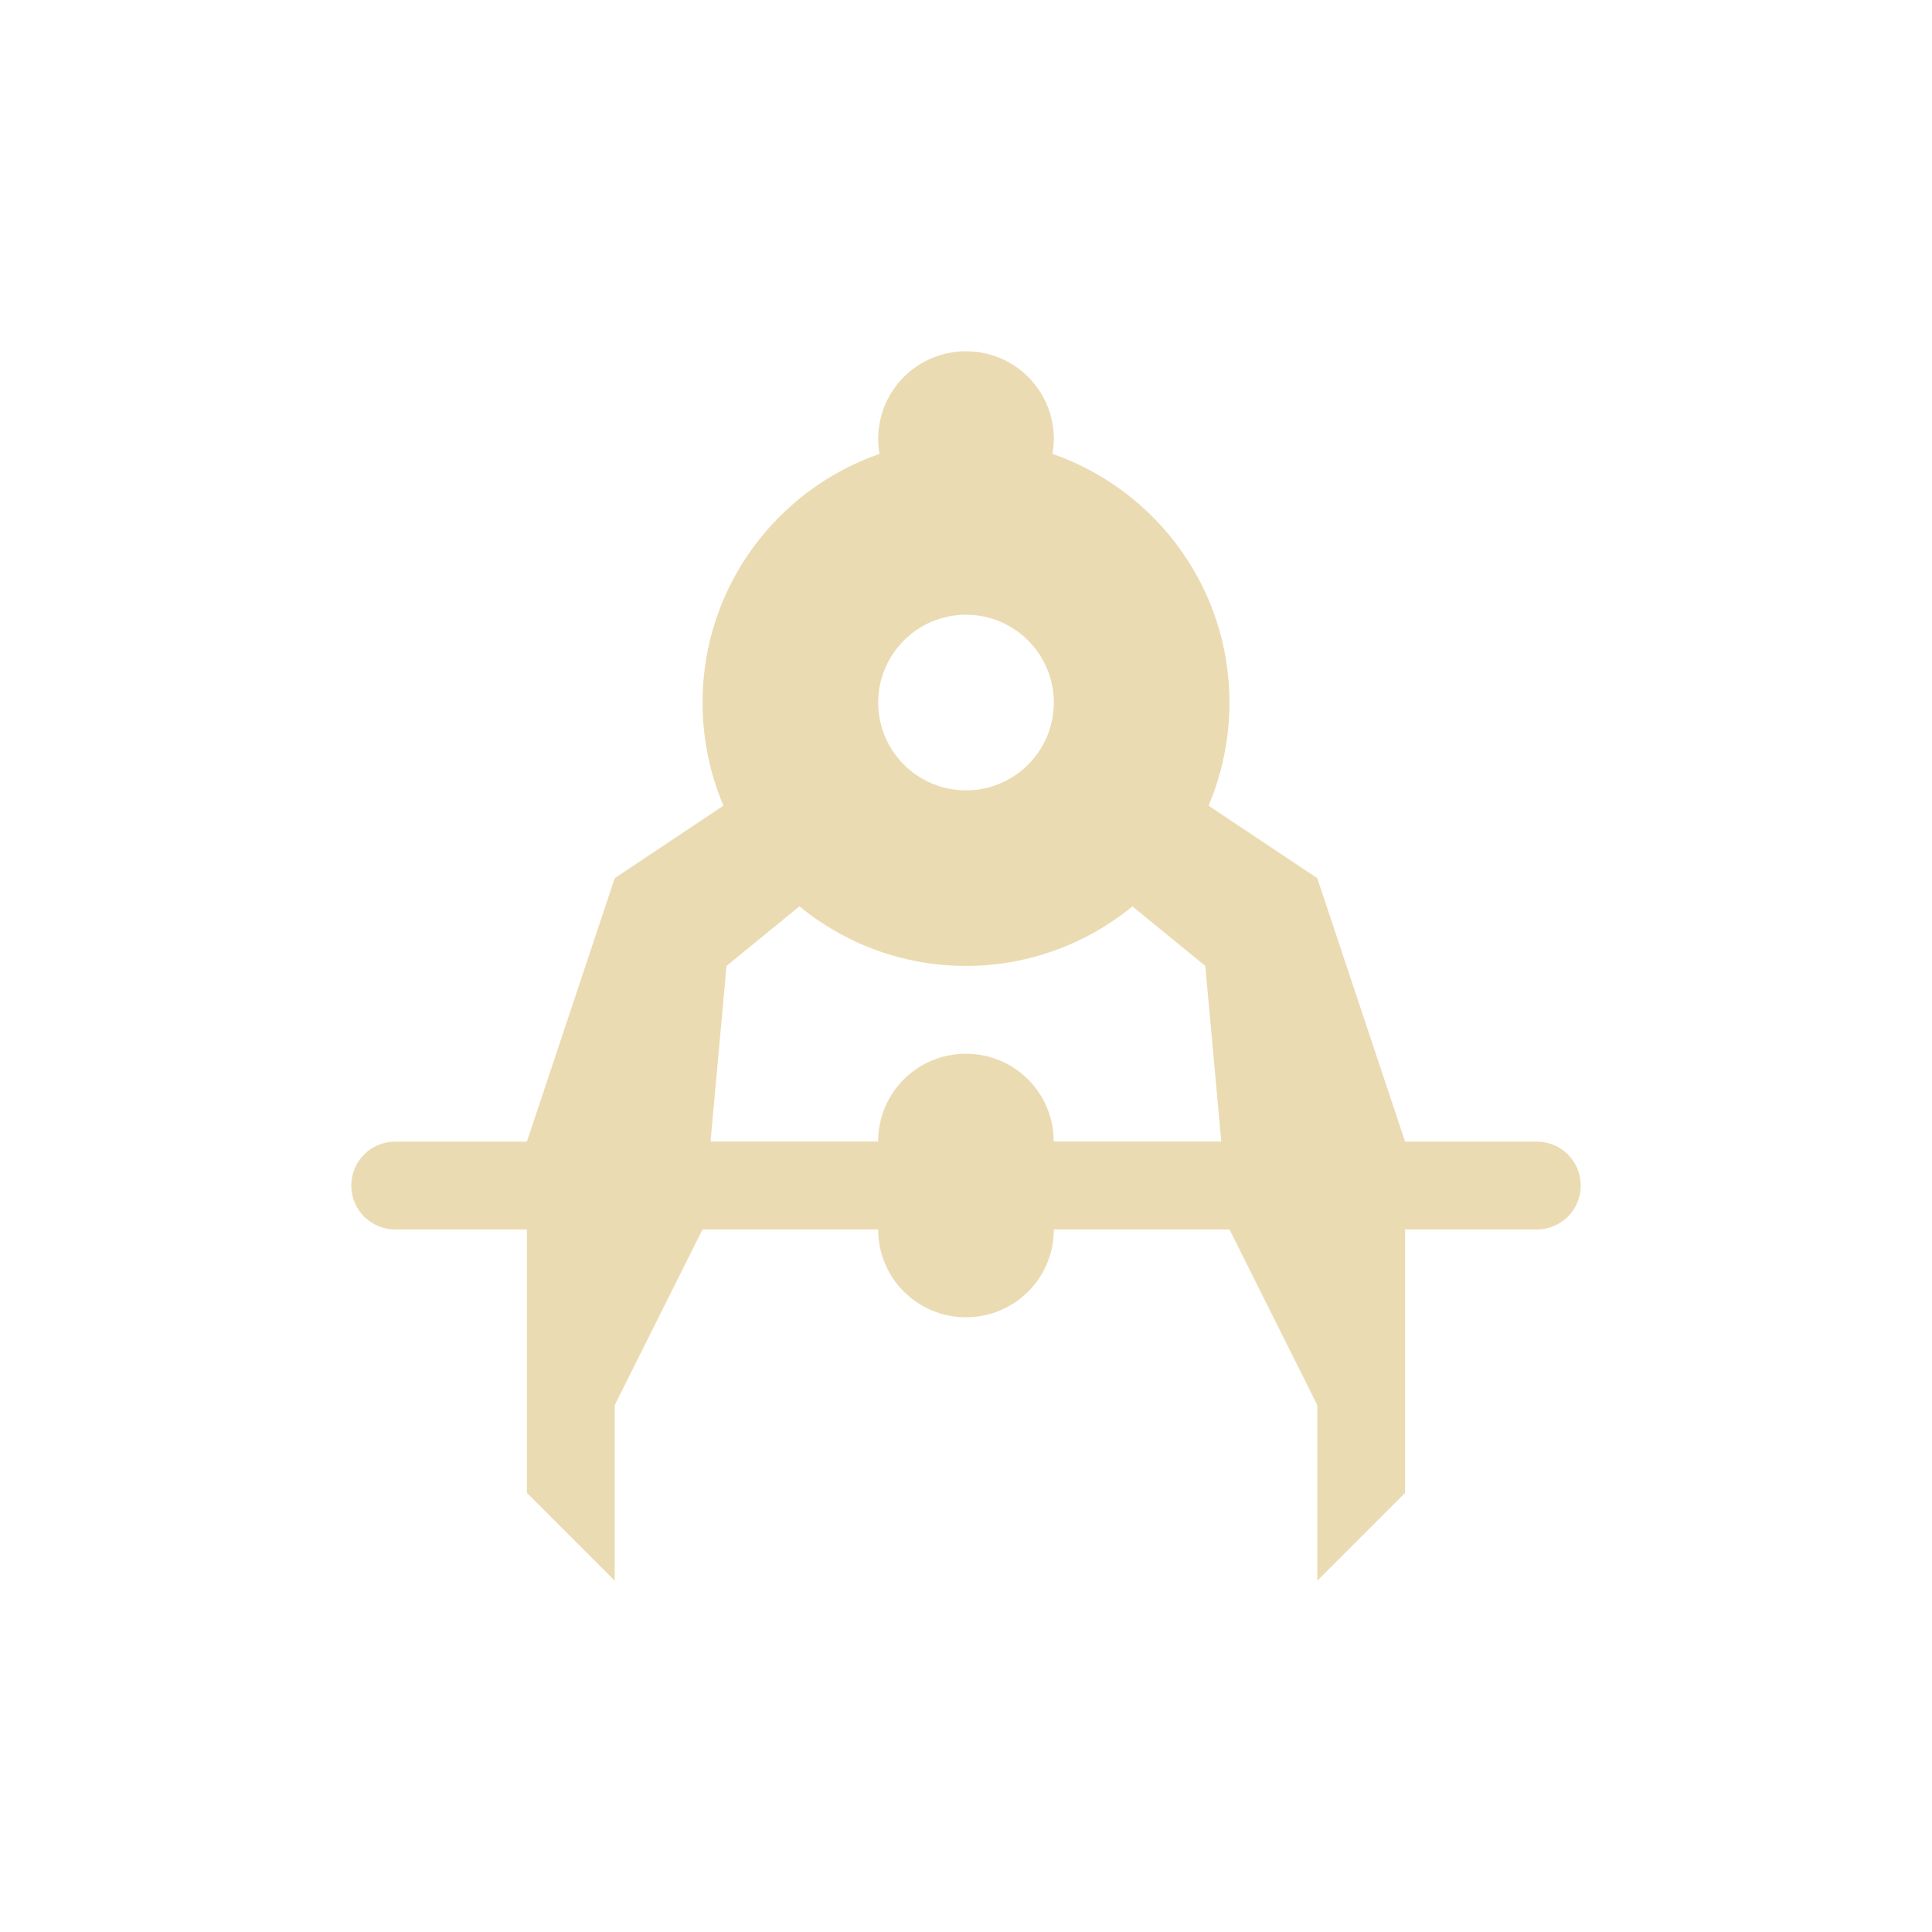 <svg width="22" height="22" version="1.1" xmlns="http://www.w3.org/2000/svg">
  <defs>
    <style id="current-color-scheme" type="text/css">.ColorScheme-Text { color:#ebdbb2; } .ColorScheme-Highlight { color:#458588; }</style>
  </defs>
  <path class="ColorScheme-Text" d="m11 4c-0.554 0-1 0.446-1 1 0 0.058 0.006 0.113 0.016 0.168-1.173 0.408-2.016 1.52-2.016 2.832 0 0.416 0.085 0.813 0.238 1.174l-1.238 0.826-1 3h-1.5c-0.277 0-0.5 0.223-0.5 0.5s0.223 0.5 0.5 0.5h1.5v3l1 1v-2l1-2h2c0 0.554 0.446 1 1 1s1-0.446 1-1h2l1 2v2l1-1v-3h1.5c0.277 0 0.5-0.223 0.5-0.5s-0.223-0.5-0.5-0.5h-1.5l-1-3-1.238-0.826c-0.033 0.077-0.07 0.153-0.109 0.227 0.039-0.074 0.076-0.149 0.109-0.227 0.153-0.36 0.238-0.757 0.238-1.174 0-1.312-0.843-2.424-2.016-2.832 0.009-0.055 0.016-0.11 0.016-0.168 0-0.554-0.446-1-1-1zm0 3c0.552 0 1 0.448 1 1s-0.448 1-1 1-1-0.448-1-1 0.448-1 1-1zm2.447 2.732c-0.031 0.043-0.063 0.086-0.096 0.127 0.033-0.041 0.065-0.084 0.096-0.127zm-0.379 0.435c-0.031 0.03-0.063 0.059-0.096 0.088 0.033-0.029 0.064-0.058 0.096-0.088zm-4.131 0.006c0.029 0.028 0.059 0.055 0.09 0.082-0.031-0.027-0.06-0.054-0.09-0.082zm0.166 0.148c0.517 0.423 1.177 0.678 1.896 0.678s1.38-0.255 1.896-0.678l0.83 0.678 0.182 2h-1.908c0-0.554-0.446-1-1-1s-1 0.446-1 1h-1.908l0.182-2 0.83-0.678z" fill="currentColor"/>
</svg>
